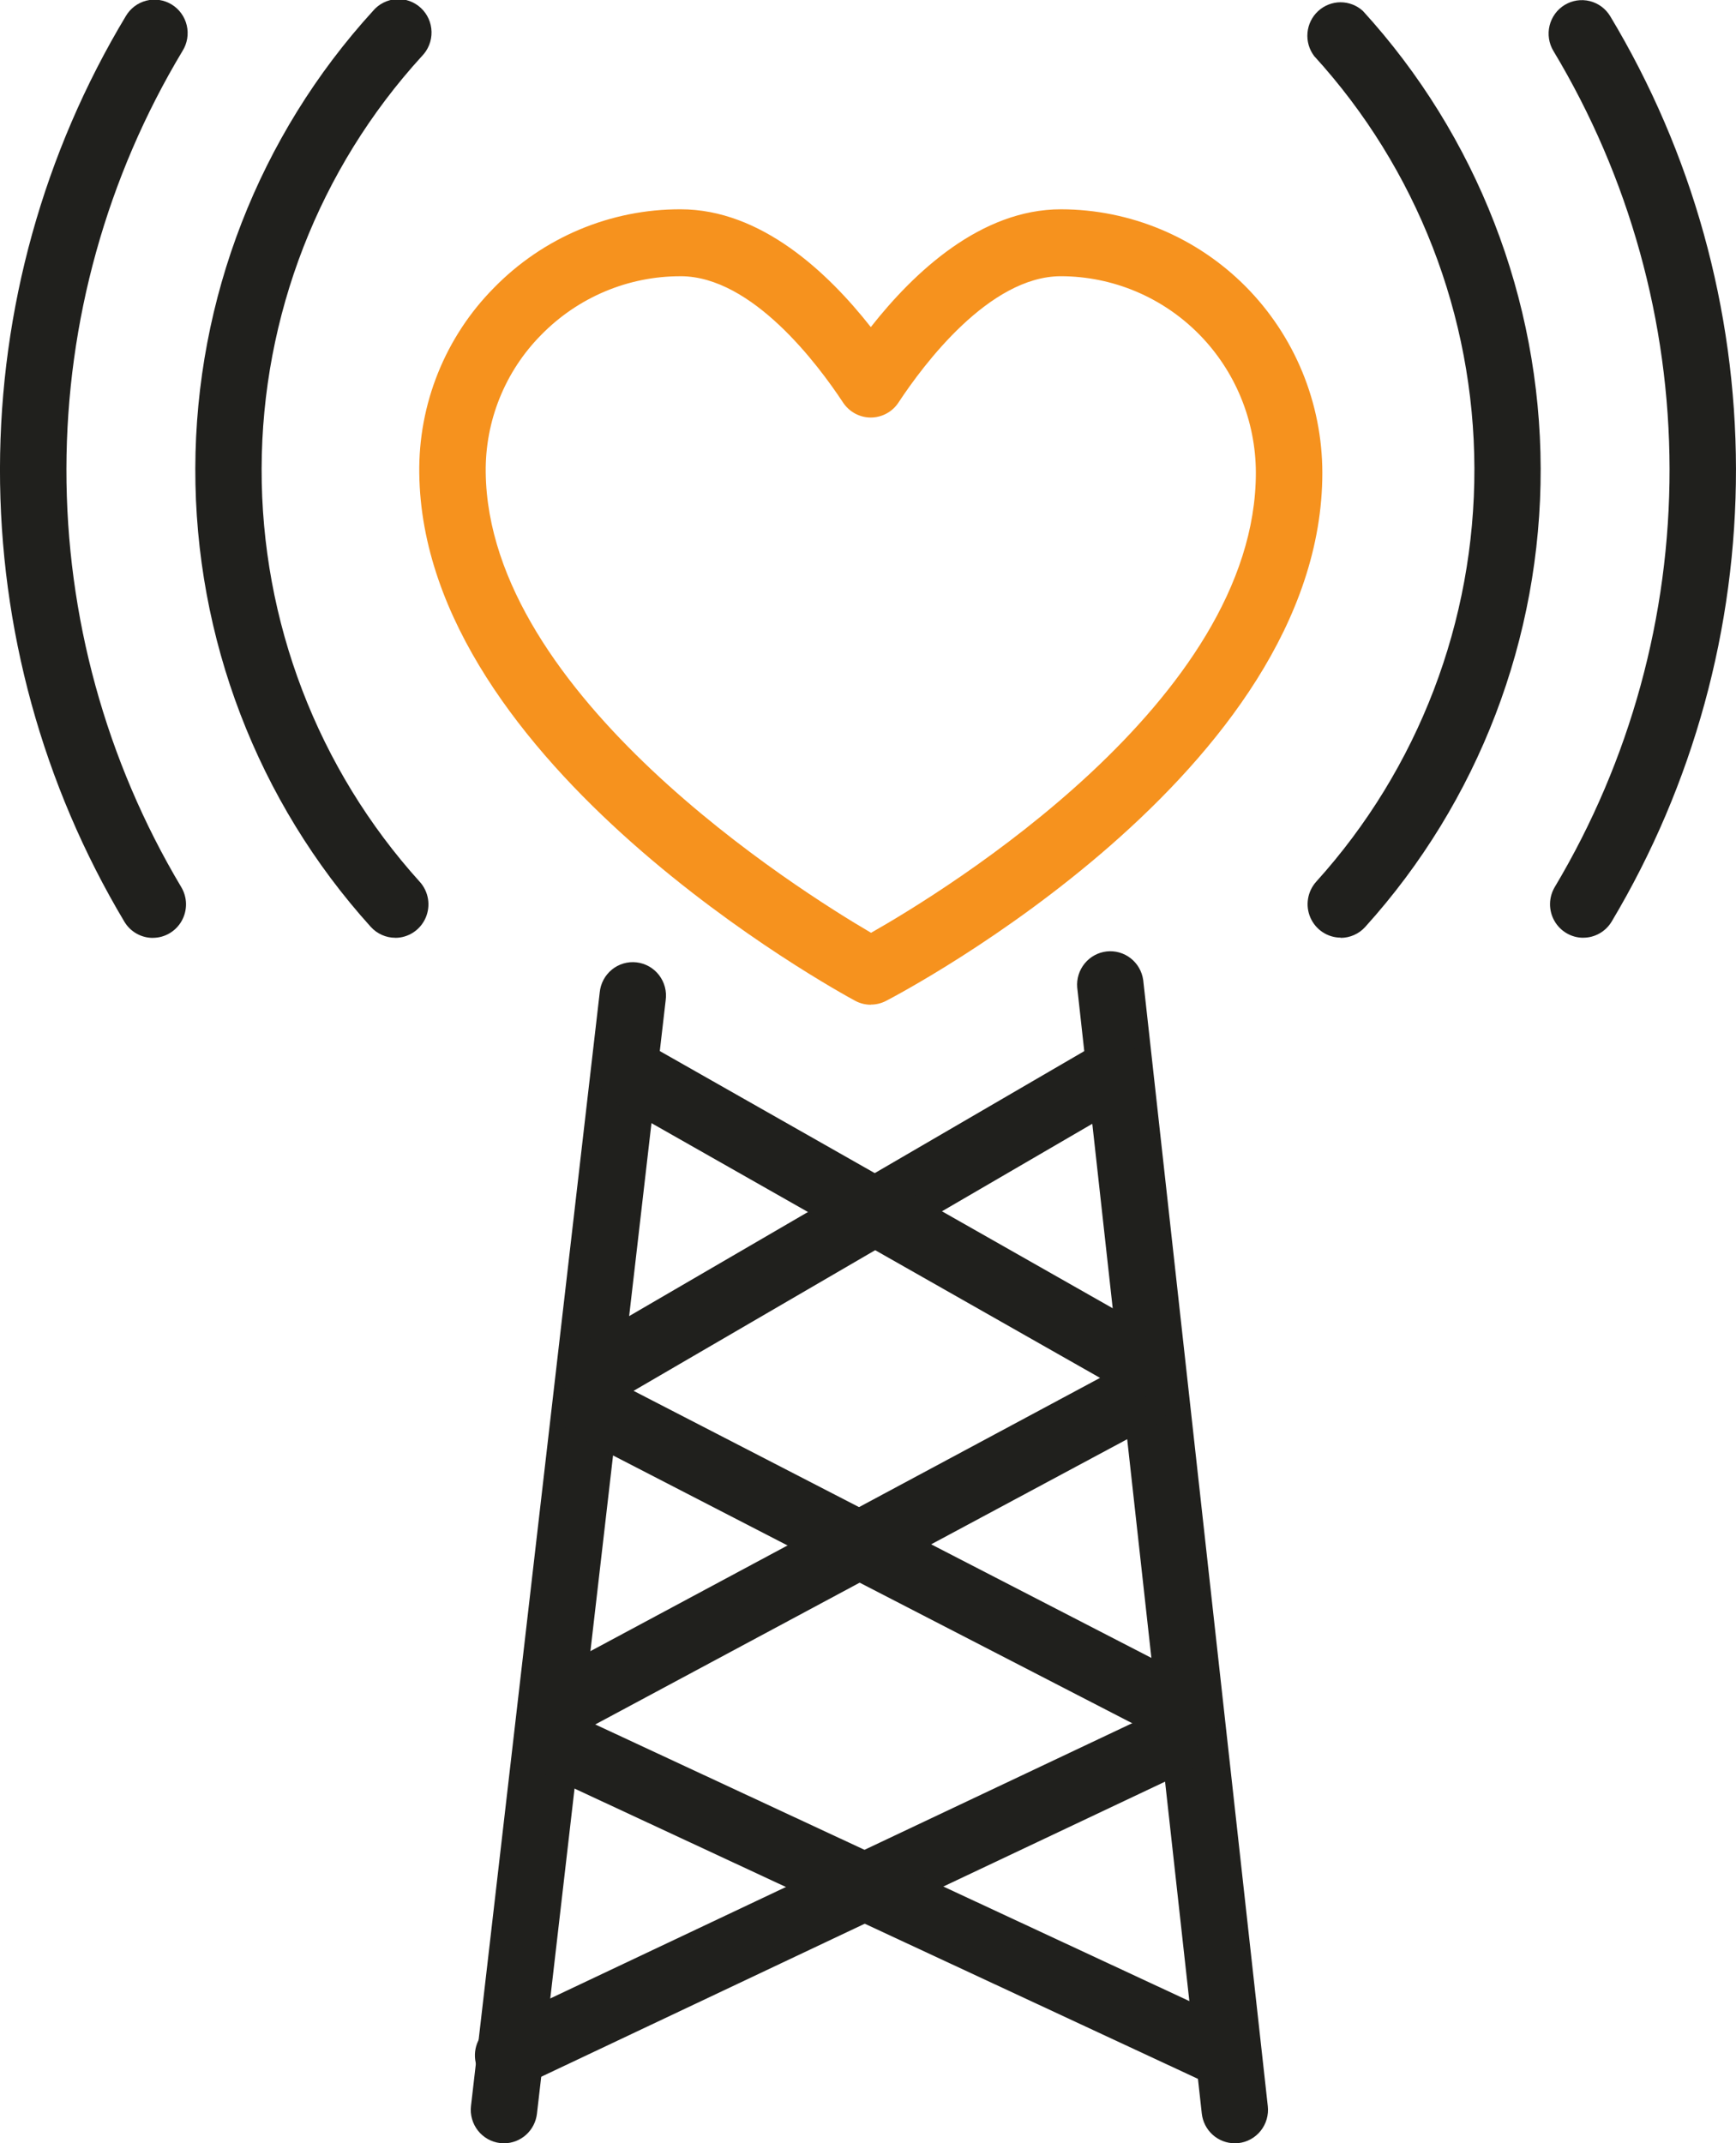 <?xml version="1.0" encoding="UTF-8"?>
<svg height="100" viewBox="0 0 81 100" width="81" xmlns="http://www.w3.org/2000/svg"><path d="m57.612 100c-.381-.001-.748-.142-1.032-.399-.284-.256-.464-.609-.506-.99l-5.812-52.537c-.034-.405.091-.808.348-1.122.257-.314.624-.515 1.025-.56.401-.045.804.07 1.122.319.319.25.528.615.584 1.018l5.813 52.537c.023.204.005.41-.051.607-.056.197-.151.381-.278.541-.127.16-.284.294-.462.393-.178.099-.374.162-.576.184-.058.007-.116.01-.175.01" fill="#20201d"/><path d="m23.518 100c-.061 0-.122-.003-.182-.01-.408-.048-.781-.257-1.036-.582-.255-.325-.372-.739-.324-1.15l6.006-51.951c.019-.207.08-.408.177-.592.098-.183.23-.345.391-.476.16-.131.345-.228.543-.286.198-.058.406-.075.611-.051.205.024.403.089.583.191.18.102.337.24.464.404.126.165.219.353.272.554.053.201.066.411.037.617l-6.006 51.951c-.044.38-.225.731-.508.985-.283.255-.648.396-1.028.396z" fill="#20201d"/><path d="m40.629 46.878c-.255-0-.506-.064-.73-.185-.824-.444-20.179-11.025-20.336-24.616-.021-1.602.276-3.192.874-4.676.598-1.484 1.483-2.833 2.606-3.968 1.137-1.166 2.494-2.091 3.991-2.721 1.497-.63 3.104-.952 4.726-.947 3.736 0 6.856 2.933 8.871 5.496 2.017-2.566 5.137-5.496 8.872-5.496 3.233.004 6.333 1.3 8.62 3.605 2.286 2.305 3.572 5.43 3.576 8.689 0 13.902-19.527 24.209-20.358 24.64-.22.114-.463.173-.71.173m-8.871-33.983c-1.212-.004-2.412.237-3.531.708-1.118.471-2.132 1.162-2.982 2.033-.833.841-1.49 1.841-1.934 2.942-.444 1.101-.665 2.28-.65 3.468.12 10.401 14.561 19.479 17.979 21.482 3.44-1.953 17.955-10.828 17.955-21.465-.004-2.431-.963-4.761-2.668-6.479-1.705-1.719-4.017-2.686-6.428-2.69-3.337 0-6.412 4.122-7.58 5.895-.141.215-.333.391-.559.512-.225.122-.477.186-.733.186s-.507-.064-.733-.186c-.225-.122-.417-.298-.559-.512-1.168-1.772-4.242-5.895-7.58-5.895z" fill="#f6921e"/><g fill="#20201d"><path d="m23.71 97.461c-.352 0-.695-.121-.97-.343-.275-.222-.467-.532-.544-.879-.077-.347-.034-.71.121-1.029.155-.319.414-.575.733-.726l31.516-14.907c.184-.087.384-.137.587-.146.203-.009.406.022.598.091.191.07.367.177.518.315.15.138.272.305.359.491.087.186.136.387.145.592.009.205-.021.41-.091.603-.069.193-.175.37-.312.522-.137.152-.303.275-.487.362l-31.516 14.907c-.206.098-.43.148-.658.148z"/><path d="m57.097 97.395c-.224 0-.446-.049-.649-.144l-31.321-14.583c-.373-.174-.662-.49-.804-.879-.142-.389-.125-.819.048-1.195.173-.376.486-.668.872-.811.386-.143.812-.126 1.185.048l31.32 14.584c.321.149.581.405.738.724.157.319.201.683.125 1.03-.076.348-.267.659-.543.882-.275.223-.618.345-.971.345z"/><path d="m25.906 81.251c-.346 0-.682-.116-.954-.33-.273-.214-.466-.515-.55-.853-.084-.338-.053-.695.087-1.013.14-.319.382-.581.688-.745l27.318-14.648c.18-.096.376-.156.579-.176.203-.02.407.001.602.061.195.06.376.158.533.288.157.13.287.291.383.472.096.181.155.379.174.584.019.204-.001.41-.06.607-.06.196-.157.379-.286.537-.129.158-.288.289-.468.386l-27.318 14.649c-.224.12-.473.183-.726.184"/><path d="m55.352 81.512c-.245-0-.487-.059-.705-.172l-27.77-14.323c-.183-.093-.345-.221-.479-.377-.133-.156-.235-.338-.298-.533-.064-.196-.088-.402-.072-.608.016-.205.072-.406.165-.589.093-.184.221-.347.377-.48.156-.133.336-.234.531-.297.195-.063.4-.086.604-.068.204.018.402.076.583.171l27.77 14.322c.309.16.557.42.702.739.145.319.179.677.098 1.018-.082.341-.275.644-.548.861-.273.217-.611.335-.959.335"/><path d="m27.78 65.692c-.341.001-.673-.113-.945-.322-.271-.209-.466-.503-.555-.835-.088-.332-.066-.685.065-1.003.131-.318.362-.584.657-.756l24.154-14.062c.355-.196.772-.244 1.162-.134.39.11.721.37.924.723.203.353.26.773.16 1.168-.1.395-.35.736-.696.948l-24.154 14.062c-.235.138-.501.21-.773.21z"/><path d="m53.285 65.171c-.266 0-.528-.069-.759-.202l-23.96-13.606c-.342-.211-.589-.548-.69-.939-.101-.391-.047-.806.149-1.159.196-.352.521-.614.905-.73.384-.116.798-.078 1.154.106l23.96 13.606c.298.17.532.434.666.752.133.318.159.671.072 1.005-.087.334-.281.629-.552.84-.271.211-.603.326-.946.326z"/><path d="m18.446 43.754c-.216 0-.429-.045-.627-.133-.198-.088-.374-.216-.52-.377-5.285-5.847-8.206-13.478-8.186-21.388.019-7.91 2.977-15.526 8.291-21.347.135-.161.301-.292.488-.386.187-.094.391-.15.599-.163.208-.013.418.017.614.087.197.071.378.181.531.323.154.143.277.315.363.507s.132.4.136.61c.004.211-.034.42-.112.615-.078.195-.195.373-.342.522-4.79 5.246-7.457 12.111-7.474 19.241-.018 7.13 2.615 14.008 7.379 19.278.202.223.335.501.384.799.048.298.01.604-.11.881-.121.277-.318.512-.569.678-.251.166-.544.255-.844.256"/><path d="m62.555 43.748c-.3-.001-.593-.09-.844-.256-.251-.166-.448-.401-.569-.678-.121-.277-.159-.583-.11-.881.049-.298.182-.576.384-.799 4.764-5.27 7.396-12.149 7.378-19.279-.018-7.13-2.686-13.994-7.477-19.24-.234-.31-.345-.697-.311-1.085.034-.388.211-.749.496-1.012.285-.263.657-.41 1.043-.412.386-.001.759.143 1.046.404 5.315 5.82 8.275 13.437 8.295 21.348.02 7.911-2.9 15.542-8.186 21.39-.145.161-.322.29-.52.377-.198.088-.411.133-.627.133"/><path d="m73.872 43.753c-.275-0-.544-.074-.781-.214-.237-.14-.433-.34-.568-.581-.135-.241-.204-.514-.2-.791.004-.277.081-.547.223-.784 3.514-5.891 5.366-12.637 5.354-19.51-.011-6.874-1.884-13.614-5.418-19.493-.106-.175-.176-.37-.207-.573-.031-.203-.022-.41.026-.609.048-.199.135-.387.255-.553.12-.166.272-.306.446-.412.174-.107.367-.177.568-.209.201-.031.407-.022.604.026.198.049.384.136.548.257s.303.274.409.449c3.827 6.367 5.856 13.666 5.868 21.11.012 7.444-1.993 14.75-5.799 21.13-.138.231-.333.421-.566.554-.233.132-.496.202-.763.201z"/><path d="m7.132 43.759c-.267.001-.53-.069-.763-.201-.233-.132-.428-.323-.566-.554-3.809-6.38-5.815-13.688-5.804-21.134.012-7.446 2.041-14.748 5.87-21.116.104-.179.242-.334.407-.459s.352-.214.551-.265c.199-.051.407-.061.61-.03.203.031.398.102.574.21.176.108.328.249.449.417.121.168.207.358.254.559.047.202.054.411.02.615-.034.204-.107.4-.217.575-3.534 5.88-5.407 12.622-5.418 19.497-.011 6.875 1.842 13.623 5.357 19.515.142.237.219.507.223.784.004.277-.065.549-.199.79-.135.241-.331.442-.567.581-.237.14-.506.214-.781.214z"/></g></svg>